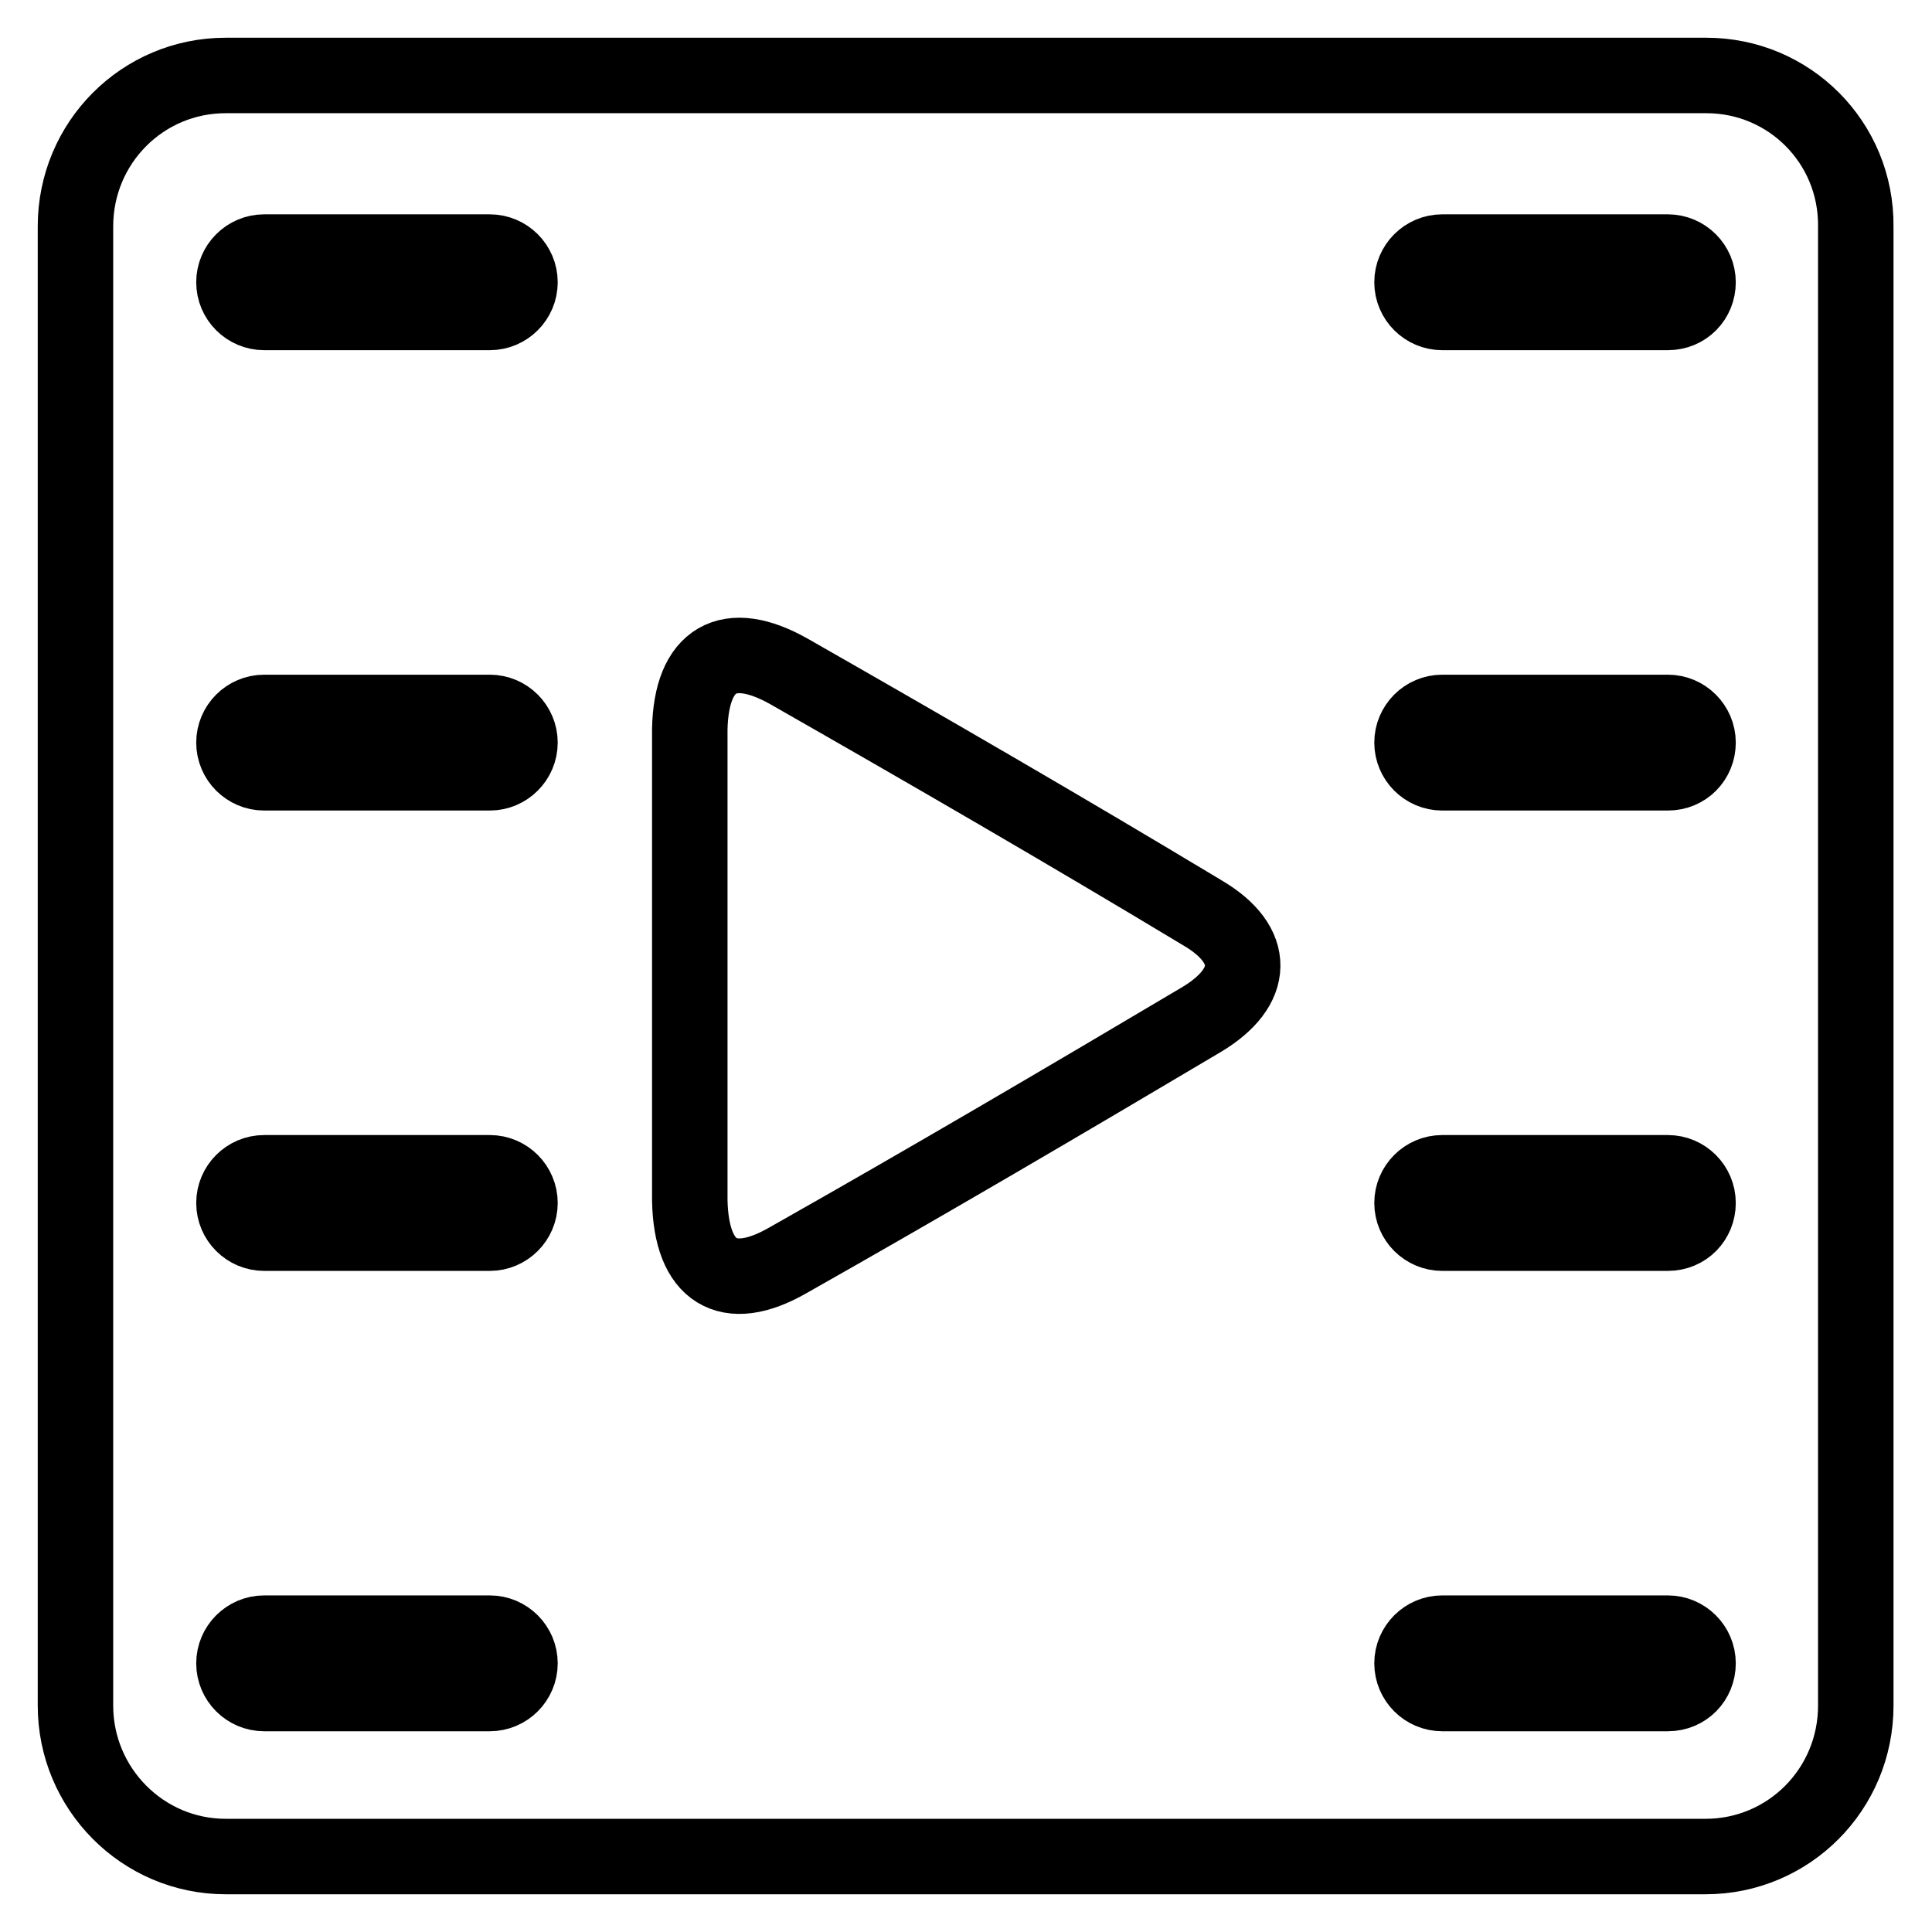 <?xml version="1.0" encoding="utf-8"?>
<!-- Svg Vector Icons : http://www.onlinewebfonts.com/icon -->
<!DOCTYPE svg PUBLIC "-//W3C//DTD SVG 1.1//EN" "http://www.w3.org/Graphics/SVG/1.1/DTD/svg11.dtd">
<svg version="1.1" xmlns="http://www.w3.org/2000/svg" xmlns:xlink="http://www.w3.org/1999/xlink" x="0px" y="0px" viewBox="0 0 256 256" enable-background="new 0 0 256 256" xml:space="preserve">
<g><g><path stroke-width="10" fill-opacity="0" stroke="#000000"  d="M226.1,10H29.9C18.9,10,10,18.9,10,30V226c0,11,8.9,20,19.9,20h196.1c11,0,19.9-8.9,19.9-20V30C246,18.9,237.1,10,226.1,10z M64.9,224.4H35c-2.2,0-4-1.8-4-4c0-2.2,1.8-4,4-4h29.9c2.2,0,4,1.8,4,4C68.9,222.6,67.1,224.4,64.9,224.4z M64.9,163.4H35c-2.2,0-4-1.8-4-4c0-2.2,1.8-4,4-4h29.9c2.2,0,4,1.8,4,4C68.9,161.6,67.1,163.4,64.9,163.4z M64.9,102.4H35c-2.2,0-4-1.8-4-4c0-2.2,1.8-4,4-4h29.9c2.2,0,4,1.8,4,4C68.9,100.6,67.1,102.4,64.9,102.4z M64.9,41.4H35c-2.2,0-4-1.8-4-4c0-2.2,1.8-4,4-4h29.9c2.2,0,4,1.8,4,4C68.9,39.6,67.1,41.4,64.9,41.4z M159.2,135.1c-18.2,10.8-36.4,21.5-54.8,31.9c-8,4.6-12.8,1.5-13-7.9V96.6c0.2-9.3,5.1-12.2,13.2-7.6c18.4,10.5,36.7,21.1,54.8,32C166.5,125.2,166.4,130.8,159.2,135.1z M221,224.4h-29.9c-2.2,0-4-1.8-4-4c0-2.2,1.8-4,4-4H221c2.2,0,4,1.8,4,4C225,222.6,223.3,224.4,221,224.4z M221,163.4h-29.9c-2.2,0-4-1.8-4-4c0-2.2,1.8-4,4-4H221c2.2,0,4,1.8,4,4C225,161.6,223.3,163.4,221,163.4z M221,102.4h-29.9c-2.2,0-4-1.8-4-4c0-2.2,1.8-4,4-4H221c2.2,0,4,1.8,4,4C225,100.6,223.3,102.4,221,102.4z M221,41.4h-29.9c-2.2,0-4-1.8-4-4c0-2.2,1.8-4,4-4H221c2.2,0,4,1.8,4,4C225,39.6,223.3,41.4,221,41.4z"/></g></g>
</svg>